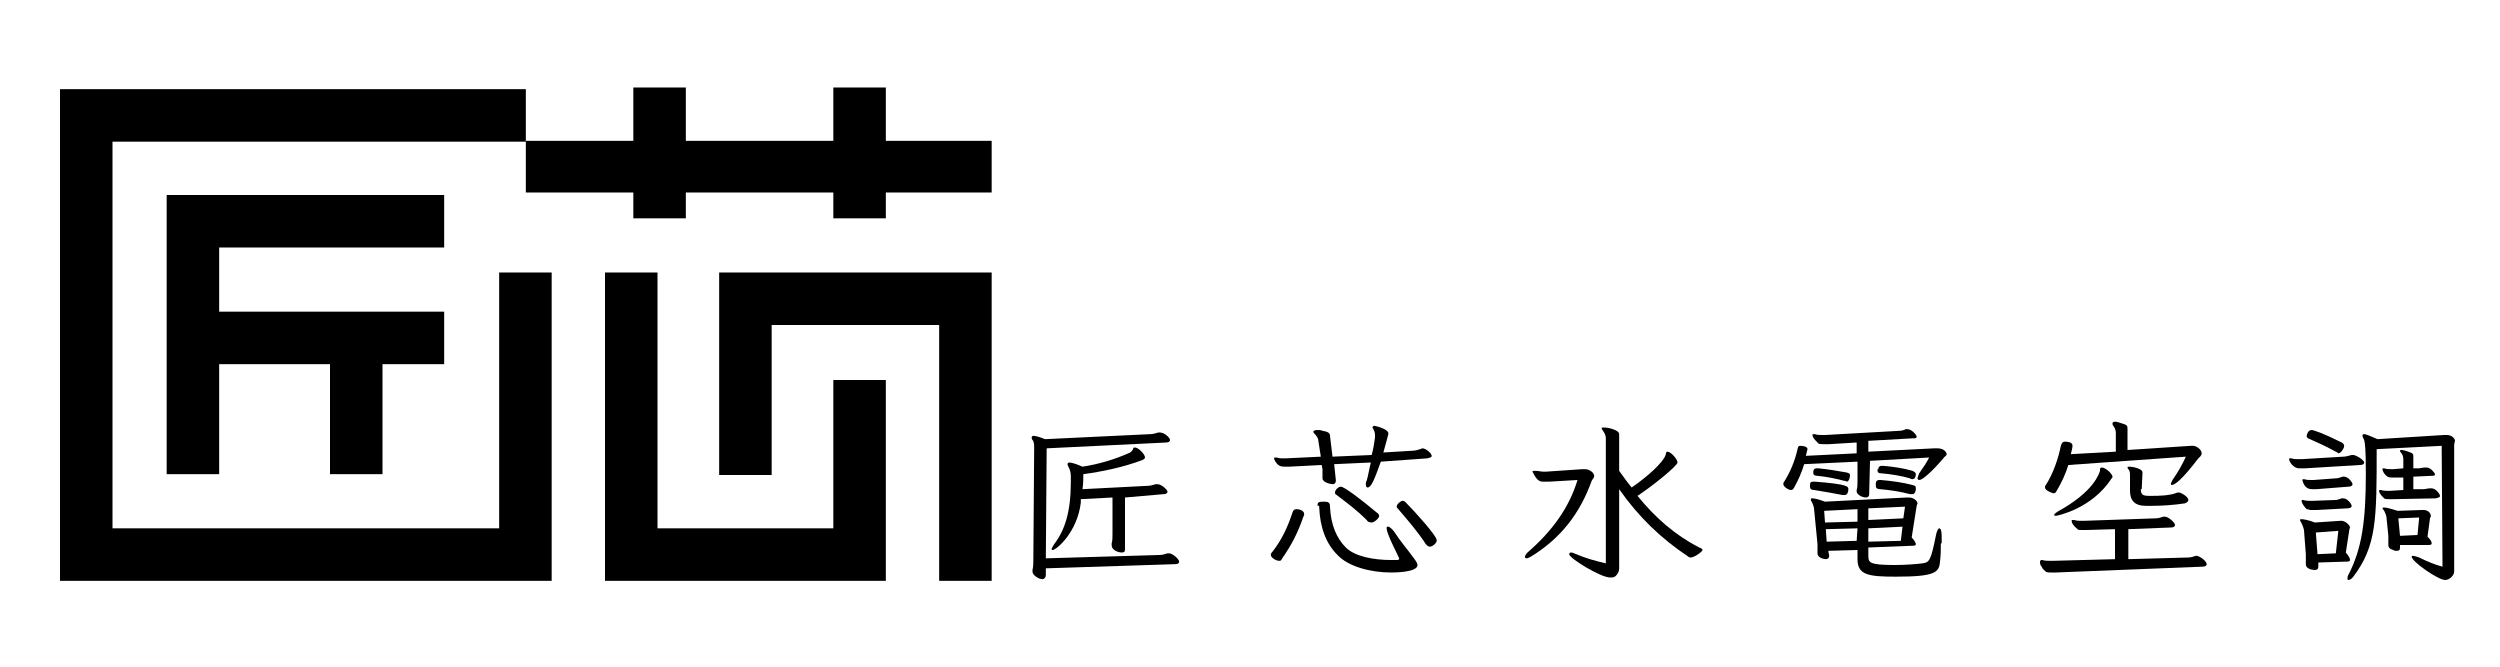 <?xml version="1.0" encoding="utf-8"?>
<!-- Generator: Adobe Illustrator 24.1.0, SVG Export Plug-In . SVG Version: 6.00 Build 0)  -->
<svg version="1.1" id="圖層_1" xmlns="http://www.w3.org/2000/svg" xmlns:xlink="http://www.w3.org/1999/xlink" x="0px" y="0px"
	 viewBox="0 0 300 80" style="enable-background:new 0 0 300 80;" xml:space="preserve">
<style type="text/css">
	.st0{fill:#FFFFFF;}
</style>
<g>
	<path d="M125.5,68.2V69c0,0.3-0.2,0.5-0.4,0.5c-0.5,0-1.2-0.5-1.2-0.9c0-0.1,0-0.1,0-0.2c0.1-0.4,0.1-0.8,0.1-1.1l0.1-13.5
		c0-0.4,0-0.8-0.2-1c-0.1-0.1-0.1-0.3-0.1-0.3c0-0.1,0.1-0.2,0.2-0.2c0.2,0,0.7,0.1,1.4,0.4l12.6-0.6c0.3,0,0.7-0.1,1-0.2
		c0.1,0,0.2,0,0.2,0c0.5,0,1.2,0.6,1.2,0.9c0,0.2-0.2,0.3-0.5,0.3H140l-14.4,0.7L125.5,67l13.6-0.4c0.4,0,0.7-0.1,1-0.2
		c0.1,0,0.1,0,0.2,0c0.4,0,1.2,0.7,1.2,1c0,0.2-0.2,0.3-0.5,0.3L125.5,68.2z M135,59.7v6.2c0,0.3-0.1,0.4-0.4,0.4
		c-0.3,0-1.2-0.2-1.2-0.9c0-0.1,0-0.1,0-0.2c0.1-0.3,0.1-0.7,0.1-1.2l0-4.3l-3.8,0.2l0,0.4c-0.4,3.5-2.9,5.7-3.4,5.7
		c-0.1,0-0.1,0-0.1-0.1c0-0.1,0.1-0.3,0.3-0.6c1.3-1.7,2-3.9,2-7.5v-0.7c0-0.3-0.1-0.7-0.2-0.9c-0.1-0.2-0.2-0.4-0.2-0.5
		s0.1-0.2,0.2-0.2c0.2,0,0.7,0.1,1.6,0.5c2-0.3,3.9-0.9,5.5-1.6c0.3-0.1,0.5-0.3,0.6-0.6c0-0.1,0.1-0.1,0.2-0.1
		c0.4,0,1.2,0.8,1.2,1.2c0,0.1-0.1,0.2-0.3,0.3c-2.4,0.9-4.9,1.4-7.1,1.7c0,0.5,0,1.1-0.1,1.8l7.8-0.4c0.3,0,0.7-0.1,1-0.2
		c0.1,0,0.1,0,0.2,0c0.5,0,1.2,0.7,1.2,0.9c0,0.2-0.2,0.3-0.5,0.3L135,59.7z"/>
	<path d="M153.5,67.3c-0.4,0-1-0.4-1-0.7c0-0.1,0-0.2,0.2-0.4c1.1-1.4,1.8-2.9,2.4-4.7c0.1-0.3,0.2-0.4,0.5-0.4
		c0.2,0,0.9,0.1,0.9,0.6c0,0.1,0,0.2-0.1,0.3c-0.6,1.8-1.4,3.4-2.6,5.1C153.8,67.2,153.7,67.3,153.5,67.3z M165.7,55.4
		c-0.7,1.9-1.1,3.1-1.6,3.1c-0.1,0-0.2-0.1-0.2-0.4c0-0.1,0-0.3,0.1-0.4c0.2-0.7,0.3-1.4,0.5-2.2l-4.4,0.2l0.2,1.9v0.1
		c0,0.2-0.1,0.4-0.4,0.4c-0.2,0-1.2-0.2-1.2-0.7v-0.1c0-0.2,0-0.4,0-0.6c0-0.1,0-0.3,0-0.4l-0.1-0.5l-3.9,0.2c-0.2,0-0.4,0-0.5,0
		c-0.4,0-0.9,0-1.3-0.9c0,0,0-0.1,0-0.1c0-0.1,0-0.1,0.2-0.1c0,0,0.1,0,0.1,0c0.3,0.1,0.5,0.1,0.7,0.1c0.1,0,0.2,0,0.4,0l4.2-0.2
		l-0.3-1.9c0-0.3-0.2-0.6-0.5-0.9c-0.1-0.1-0.1-0.2-0.1-0.2c0-0.1,0.2-0.2,0.5-0.2c0.2,0,0.4,0,0.6,0.1c0.7,0.1,0.9,0.3,0.9,0.6
		l0.3,2.5l4.7-0.2c0.2-0.7,0.3-1.4,0.4-2.1v-0.2c0-0.2,0-0.5-0.2-0.8c0-0.1-0.1-0.1-0.1-0.2c0-0.1,0.1-0.2,0.2-0.2
		c0.2,0,1.7,0.4,1.7,0.9c0,0,0,0.1,0,0.1c-0.2,0.8-0.4,1.5-0.6,2.2l3.3-0.2c0.5,0,0.8-0.1,1.1-0.2c0.1,0,0.2-0.1,0.3-0.1
		c0.4,0,1.1,0.6,1.1,0.9c0,0.2-0.2,0.2-0.5,0.3L165.7,55.4z M158.1,60.7c0-0.4,0.1-0.5,0.7-0.5h0.1c0.5,0,0.7,0.1,0.7,0.6
		c0.1,2.2,0.8,3.8,1.9,4.9c1.1,1.1,3.4,1.5,5.4,1.5c0.2,0,0.5,0,0.8,0c0.1,0,0.2-0.1,0.2-0.1c0,0,0-0.1,0-0.1
		c-0.1-0.3-1.5-2.9-1.5-3.6c0-0.2,0-0.2,0.2-0.2c0.1,0,0.4,0.2,0.7,0.6c0.7,1.1,1.5,2,2.3,3.1c0.3,0.4,0.5,0.7,0.5,0.9
		c0,0.9-2.8,0.9-3.2,0.9c-2.4,0-5.1-0.7-6.4-2.1c-1.4-1.4-2.1-3.3-2.2-5.8V60.7z M164,62.4c-1.2-1.2-2.3-2-3.6-3
		c-0.2-0.1-0.2-0.2-0.2-0.3c0-0.3,0.4-0.7,0.7-0.7c0.4,0,2.4,1.5,4.3,3.1c0.2,0.1,0.3,0.3,0.3,0.4c0,0.3-0.6,0.8-0.9,0.8
		C164.3,62.7,164.1,62.6,164,62.4z M171.6,65.6c-0.2,0-0.3-0.1-0.5-0.3c-0.9-1.4-2.1-2.8-3.3-4.2c-0.1-0.1-0.2-0.2-0.2-0.3
		c0-0.3,0.5-0.7,0.7-0.7c0.2,0,0.3,0.1,0.4,0.2c1.1,1.1,3.7,4,3.7,4.5C172.5,65.1,171.9,65.6,171.6,65.6z"/>
	<path d="M185.9,57.8c-0.3,0-0.5,0-0.7,0c-0.3,0-0.7,0-1.2-1c0-0.1-0.1-0.1-0.1-0.2c0-0.1,0.1-0.1,0.2-0.1c0,0,0.1,0,0.2,0
		c0.3,0,0.6,0.1,0.9,0.1h0.3l4.4-0.3h0.3c0.5,0,1.1,0.4,1.1,0.8c0,0.3-0.3,0.5-0.3,0.6c-1.4,3.9-3.7,6.9-7.3,9.1
		c-0.2,0.1-0.4,0.2-0.5,0.2c-0.2,0-0.2-0.1-0.2-0.2c0-0.1,0.1-0.3,0.3-0.5c3-2.6,5-5.4,6-8.7L185.9,57.8z M192.7,52.6
		c0-0.4-0.2-0.7-0.4-1c-0.1-0.1-0.1-0.2-0.1-0.2c0-0.1,0.1-0.1,0.3-0.1c0.5,0,1.8,0.3,1.8,0.8l0,4.4c0.5,0.7,1,1.4,1.5,2
		c1.9-1.3,3.9-3.1,4.1-4c0-0.2,0.1-0.3,0.2-0.3c0.4,0,1.2,0.9,1.2,1.3c0,0.4-3.1,2.9-4.8,4c2.1,2.6,4.5,4.7,7.4,6.2
		c0.3,0.1,0.4,0.2,0.4,0.3c0,0.2-1,0.9-1.4,0.9c-0.1,0-0.2,0-0.3-0.1c-3.3-2.2-6-4.8-8.3-8.1l0,8.7c0,0.3,0,0.5,0,0.8
		c0,0.3-0.1,0.6-0.4,0.9c-0.2,0.2-0.4,0.2-0.7,0.2c-1.1,0-4.9-2.3-4.9-2.8c0-0.1,0.1-0.2,0.2-0.2c0.1,0,0.2,0,0.4,0.1
		c1.4,0.6,2.5,0.9,3.8,1.2V52.6z"/>
	<path d="M224.4,55.3l-0.1,4c0,0.3-0.2,0.4-0.4,0.4c-0.5,0-1.1-0.4-1.1-0.7c0-0.1,0-0.1,0-0.2c0.1-0.3,0.1-0.7,0.1-1l0-2.4l-6.4,0.3
		c-0.3,1-0.7,1.9-1.2,2.8c-0.1,0.2-0.2,0.3-0.4,0.3c-0.3,0-0.9-0.4-0.9-0.7c0-0.1,0-0.2,0.1-0.3c0.7-1.1,1.3-2.5,1.6-3.9
		c0.1-0.3,0.1-0.4,0.3-0.4c0.1,0,0.9,0,0.9,0.4c0,0,0,0-0.2,0.8l6.1-0.3l0-1.3l-3.3,0.2c-0.2,0-0.5,0-0.7,0c-0.3,0-0.6,0-0.7-0.2
		c-0.3-0.3-0.6-0.6-0.6-0.9c0-0.1,0-0.1,0.1-0.1c0,0,0.1,0,0.2,0c0.2,0.1,0.6,0.1,0.9,0.1h0.3l8.9-0.5c0.3,0,0.6-0.1,0.8-0.2
		c0,0,0.1,0,0.2,0c0.5,0,1.1,0.7,1.1,0.9c0,0.2-0.2,0.2-0.5,0.2l-5.3,0.3l0,1.3l7.9-0.4h0.4c0.8,0,1.1,0.5,1.1,0.7
		c0,0.2-0.3,0.3-0.4,0.5c-0.5,0.6-2.3,2.6-2.9,2.6c-0.1,0-0.2-0.1-0.2-0.2c0-0.1,0.1-0.3,0.2-0.6c0.5-0.7,0.9-1.3,1.2-1.9
		L224.4,55.3z M232.9,65.2c0,0.7,0,1.4-0.1,2.2c-0.1,1.3-0.6,1.8-5.3,1.8c-3.3,0-4.6-0.2-4.6-2.1V66l-3.5,0.1l0.1,0.6v0
		c0,0.3-0.2,0.4-0.4,0.4c-0.1,0-1-0.1-1-0.7v-0.1c0-0.2,0-0.4,0-0.6c0-0.1,0-0.3,0-0.4l-0.4-4.1c0-0.4-0.2-0.8-0.3-1
		c-0.1-0.1-0.1-0.2-0.1-0.3c0-0.1,0.1-0.1,0.2-0.1c0.2,0,0.7,0.1,1.5,0.4l9.8-0.5h0.3c0.5,0,1,0.4,1,0.7c0,0.1-0.1,0.2-0.1,0.3
		l-0.6,3.8c0.4,0.4,0.5,0.7,0.5,0.8c0,0.2-0.3,0.2-0.7,0.2l-5,0.2v0.9c0,0.9,0,1.2,3.2,1.2c1.2,0,2.5-0.1,3.3-0.2
		c0.8-0.1,1-0.3,1.6-3.3c0.1-0.6,0.3-0.9,0.4-0.9c0.2,0,0.3,0.3,0.3,1V65.2z M217.2,58.2c0-0.3,0.1-0.4,0.4-0.4c0.1,0,0.1,0,0.2,0
		c4,0.3,4,0.6,4,0.9c0,0.6-0.3,0.7-0.4,0.7c-0.1,0-0.2,0-0.3,0c-1-0.2-2.2-0.4-3.4-0.6c-0.3,0-0.5-0.1-0.5-0.4V58.2z M221.3,57.7
		c-0.7-0.2-2.1-0.5-3.2-0.6c-0.3,0-0.5-0.1-0.5-0.3c0,0,0-0.1,0-0.2c0-0.3,0.2-0.4,0.4-0.4c0,0,0.1,0,0.2,0c1.1,0.1,2.3,0.3,3.4,0.5
		c0.3,0.1,0.4,0.1,0.4,0.4c0,0.1-0.1,0.7-0.4,0.7C221.5,57.7,221.4,57.7,221.3,57.7z M222.9,61.1l-4,0.2l0.1,1.4l3.9-0.1L222.9,61.1
		z M222.9,63.4l-3.8,0.1l0.1,1.5l3.6-0.1L222.9,63.4z M228.3,63.2l-4.1,0.2l0,1.6l3.9-0.1L228.3,63.2z M228.6,60.8l-4.4,0.2l0,1.4
		l4.2-0.2L228.6,60.8z M225.1,58c0-0.3,0.2-0.4,0.4-0.4c0,0,0.1,0,0.2,0c1.2,0.1,2.7,0.3,3.8,0.6c0.3,0.1,0.4,0.1,0.4,0.4
		c0,0.6-0.3,0.7-0.4,0.7c-0.1,0-0.2,0-0.3,0c-1.1-0.3-2.4-0.5-3.6-0.6c-0.3,0-0.5-0.1-0.5-0.4V58z M225.4,56.3
		c0-0.3,0.2-0.4,0.4-0.4c0.1,0,0.1,0,0.2,0c1.2,0.1,2.5,0.3,3.5,0.6c0.2,0.1,0.4,0.2,0.4,0.4c0,0,0,0.6-0.4,0.6
		c-0.1,0-0.2,0-0.3-0.1c-1-0.3-2.3-0.5-3.4-0.6c-0.4,0-0.5-0.1-0.5-0.4V56.3z"/>
	<path d="M246.7,68.7h-0.5c-0.3,0-0.6,0-0.7-0.1c-0.2-0.2-0.4-0.3-0.5-0.6c-0.1-0.1-0.2-0.3-0.2-0.5c0,0,0-0.1,0-0.1
		c0-0.1,0.1-0.2,0.2-0.2c0,0,0.1,0,0.1,0c0.2,0.1,0.6,0.1,1,0.1h0.2l7.5-0.2l0-3.6l-3.4,0.1c-0.2,0-0.5,0-0.6,0
		c-0.3,0-0.4,0-0.5-0.1c-0.6-0.5-0.7-0.8-0.7-1c0-0.1,0-0.1,0.1-0.1c0,0,0.1,0,0.2,0c0.3,0.1,0.6,0.1,0.9,0.1h0.2l8.7-0.3
		c0.3,0,0.6-0.1,0.9-0.2c0,0,0.1,0,0.2,0c0.4,0,1.2,0.7,1.2,1c0,0.2-0.2,0.3-0.5,0.3h0l-5.1,0.2v3.6l7.2-0.2c0.3,0,0.6-0.1,0.9-0.2
		c0,0,0.1,0,0.1,0c0.3,0,1.2,0.6,1.2,1c0,0.2-0.2,0.3-0.5,0.3L246.7,68.7z M248.2,55.8c-0.3,1-0.8,2.1-1.4,3.1
		c-0.1,0.2-0.2,0.3-0.4,0.3c0,0-1-0.3-1-0.7c0-0.1,0-0.2,0.1-0.3c0.9-1.4,1.5-3.2,1.8-4.7c0.1-0.3,0.2-0.5,0.5-0.5
		c0.9,0,0.9,0.4,0.9,0.5c0,0.2-0.1,0.6-0.2,1l5.4-0.3l0-2.2c0-0.2,0-0.5-0.3-0.9c-0.1-0.1-0.1-0.2-0.1-0.3c0-0.1,0.1-0.2,0.3-0.2
		c0.2,0,0.5,0.1,0.8,0.2c0.7,0.2,0.7,0.3,0.7,0.7l0,2.5l7.6-0.5c0.1,0,0.2,0,0.3,0c0.3,0,1,0.4,1,0.9c0,0.3-0.3,0.5-0.4,0.6
		c-1.9,2.5-2.8,3.2-3.2,3.2c-0.1,0-0.1-0.1-0.1-0.1c0-0.1,0.1-0.3,0.2-0.5c0.7-1,1.2-1.9,1.6-2.8L248.2,55.8z M252,56.3
		c0-0.1,0.1-0.2,0.2-0.2c0.5,0,1.3,0.8,1.3,1.1c0,0.1,0,0.1-0.1,0.2c-2.4,3.7-6.6,4.5-6.7,4.5c-0.2,0-0.2-0.1-0.2-0.1
		c0-0.1,0.1-0.2,0.4-0.4c4.4-2.4,5-4.6,5.1-4.9C252,56.4,252,56.3,252,56.3z M256.9,58.7c0,0.6,0.2,0.8,0.9,0.8c0.2,0,0.4,0,0.6,0
		c0.5,0,2,0,2.9-0.4c0,0,0.1,0,0.2,0c0.2,0,1.1,0.5,1.1,0.9c0,0.2-0.2,0.3-0.4,0.4c-1.3,0.2-2.7,0.3-4,0.3c-0.2,0-0.5,0-0.7,0
		c-1.4,0-1.9-0.7-1.9-1.8v-0.1l0-1.7c0-0.3,0-0.6-0.2-0.8c-0.1-0.1-0.1-0.2-0.1-0.2c0-0.1,0.1-0.1,0.3-0.1s1.5,0.2,1.5,0.7l-0.1,2.1
		V58.7z"/>
	<path d="M276.6,56.2c-0.3,0-0.5,0-0.7,0c-0.7,0-1.2-0.8-1.2-1.1c0-0.1,0-0.1,0.1-0.1c0,0,0.1,0,0.2,0c0.2,0.1,0.5,0.1,0.8,0.1
		c0.1,0,0.2,0,0.4,0l5-0.3c0.3,0,0.6-0.1,1-0.2c0.1,0,0.1,0,0.2,0c0.3,0,1.3,0.6,1.3,0.9c0,0.2-0.2,0.3-0.5,0.3L276.6,56.2z
		 M278.2,67.5l0,0.4V68c0,0.3-0.2,0.4-0.4,0.4c0,0-1.1,0-1.1-0.7v-0.1c0-0.3,0-0.5,0-0.8v-0.3l-0.2-2.6c0-0.5-0.2-0.8-0.3-1.1
		c-0.1-0.2-0.2-0.3-0.2-0.4c0-0.1,0.1-0.1,0.2-0.1c0.2,0,0.8,0.1,1.6,0.4l3-0.2c0.1,0,0.2,0,0.2,0c0.4,0,1,0.5,1,0.8
		c0,0.1-0.1,0.2-0.1,0.4l-0.4,2.6c0.4,0.5,0.5,0.7,0.5,0.9c0,0.2-0.3,0.2-0.6,0.2L278.2,67.5z M278,61.2c-0.2,0-0.3,0-0.5,0h-0.2
		c-0.2,0-0.3-0.1-0.5-0.1c-0.3-0.3-0.5-0.6-0.6-0.9c0,0,0-0.1,0-0.1c0-0.1,0-0.1,0.1-0.1c0,0,0,0,0.1,0c0.3,0.1,0.6,0.1,0.9,0.1h0.2
		l2.7-0.1c0.3,0,0.5-0.1,0.8-0.2c0,0,0.1,0,0.2,0c0.5,0,1,0.7,1,0.9c0,0.2-0.2,0.3-0.5,0.3L278,61.2z M278,58.7c-0.2,0-0.4,0-0.5,0
		c-0.3,0-0.9,0-1.2-1c0,0,0-0.1,0-0.1c0-0.1,0-0.1,0.1-0.1c0,0,0,0,0.1,0c0.3,0.1,0.6,0.1,0.9,0.1h0.2l2.7-0.2
		c0.3,0,0.5-0.1,0.8-0.2c0,0,0.1,0,0.2,0c0.5,0,1,0.7,1,0.9c0,0.2-0.2,0.3-0.5,0.3L278,58.7z M280.1,54.1c-0.9-0.5-2-1-2.9-1.4
		c-0.3-0.1-0.4-0.2-0.4-0.4c0,0,0.1-0.7,0.6-0.7c0.2,0,1.4,0.4,3.4,1.4c0.3,0.1,0.5,0.3,0.5,0.5c0,0.3-0.4,0.9-0.7,0.9
		C280.5,54.3,280.3,54.2,280.1,54.1z M280.6,63.7l-2.7,0.2l0.2,2.6l2.2-0.1L280.6,63.7z M293,53.5l-7.8,0.4c0,8.4,0,11.6-2.8,15.3
		c-0.2,0.3-0.5,0.4-0.6,0.4c-0.1,0-0.1-0.1-0.1-0.2c0-0.1,0-0.3,0.2-0.6c1.5-3,2-6.2,2-11.9c0-3.1-0.1-3.7-0.2-4.1
		c-0.1-0.2-0.2-0.4-0.2-0.5c0-0.1,0-0.2,0.2-0.2c0.2,0,0.7,0.2,1.6,0.6l8-0.5h0.3c0.7,0,1,0.5,1,0.7c0,0.1-0.1,0.3-0.1,0.5l0,14.6
		c0,0.2,0,0.5,0,0.6c0,0.4-0.5,1-1.1,1c-0.8,0-4-2.2-4-2.8c0-0.1,0.1-0.1,0.2-0.1c0.1,0,0.4,0.1,0.7,0.2c1,0.5,2,0.9,2.8,1.1
		L293,53.5z M287.2,59.9c-0.2,0-0.4,0-0.5,0c-0.3,0-0.5,0-0.6-0.1c-0.3-0.3-0.5-0.5-0.6-0.8c0,0,0-0.1,0-0.1c0-0.1,0-0.1,0.1-0.1
		c0,0,0,0,0.1,0c0.3,0.1,0.7,0.1,0.9,0.1h0.2l1.6-0.1v-1.5l-0.7,0h-0.7c-0.2,0-0.3,0-0.5-0.1c-0.3-0.2-0.5-0.5-0.6-0.8
		c0,0,0-0.1,0-0.1c0-0.1,0-0.1,0.1-0.1c0,0,0,0,0.1,0c0.3,0.1,0.6,0.1,0.9,0.1h0.2l1.2-0.1v-1.1c0-0.3-0.1-0.6-0.3-0.8
		c-0.1-0.1-0.1-0.2-0.1-0.2c0-0.1,0.1-0.1,0.2-0.1c0.2,0,0.5,0.1,0.8,0.2c0.6,0.2,0.6,0.3,0.6,0.6v1.4l0.6,0c0.3,0,0.5-0.1,0.8-0.1
		c0,0,0.1,0,0.2,0c0.5,0,1,0.7,1,0.8c0,0.2-0.2,0.2-0.5,0.2l-2.1,0.1v1.5l1.2,0c0.3,0,0.5-0.1,0.8-0.1c0,0,0.1,0,0.2,0
		c0.5,0,1,0.7,1,0.9c0,0.2-0.2,0.2-0.5,0.3L287.2,59.9z M288,65.4l0,0.2v0.1c0,0.3-0.1,0.4-0.4,0.4c-0.1,0-0.3,0-0.4-0.1
		c-0.4-0.1-0.6-0.3-0.6-0.6v-0.1c0-0.2,0-0.5,0-0.6c0-0.1,0-0.2,0-0.4l-0.2-2c0-0.4-0.2-0.8-0.3-1c-0.1-0.1-0.2-0.3-0.2-0.3
		c0-0.1,0.1-0.1,0.2-0.1c0.2,0,0.7,0.1,1.6,0.4l2.9-0.1h0.2c0.7,0,0.9,0.5,0.9,0.7c0,0.2-0.1,0.2-0.1,0.3l-0.3,2.2
		c0.4,0.4,0.5,0.6,0.5,0.8c0,0.2-0.2,0.2-0.6,0.2L288,65.4z M290.3,62.1l-2.5,0.1l0.2,2.1l2.1-0.1L290.3,62.1z"/>
</g>
<g>
	<polyline points="63.1,23.1 119,23.1 119,16.9 63.1,16.9 	"/>
	<polygon points="53.3,23.4 20,23.4 20,56.9 26.3,56.9 26.3,29.7 53.3,29.7 53.3,23.4 	"/>
	<line class="st0" x1="23" y1="40.6" x2="53.3" y2="40.6"/>
	<polyline points="23,43.7 53.3,43.7 53.3,37.4 23,37.4 	"/>
	<polyline points="39.6,40.6 39.6,56.9 45.9,56.9 45.9,40.6 	"/>
	<line class="st0" x1="79.1" y1="10.5" x2="79.1" y2="26.2"/>
	<polyline points="76,10.5 76,26.2 82.3,26.2 82.3,10.5 	"/>
	<line class="st0" x1="103.2" y1="10.5" x2="103.2" y2="26.2"/>
	<polyline points="100,10.5 100,26.2 106.3,26.2 106.3,10.5 	"/>
	<polygon points="72.6,32.7 72.6,69.7 106.3,69.7 106.3,45.6 100,45.6 100,63.4 78.9,63.4 78.9,32.7 72.6,32.7 	"/>
	<polygon points="63.1,10.7 7.2,10.7 7.2,69.7 66.2,69.7 66.2,32.7 59.9,32.7 59.9,63.4 13.5,63.4 13.5,17 63.1,17 63.1,10.7 	"/>
	<polygon points="92.6,57 92.6,39 112.7,39 112.7,69.7 119,69.7 119,32.7 86.3,32.7 86.3,57 92.6,57 	"/>
</g>
</svg>
